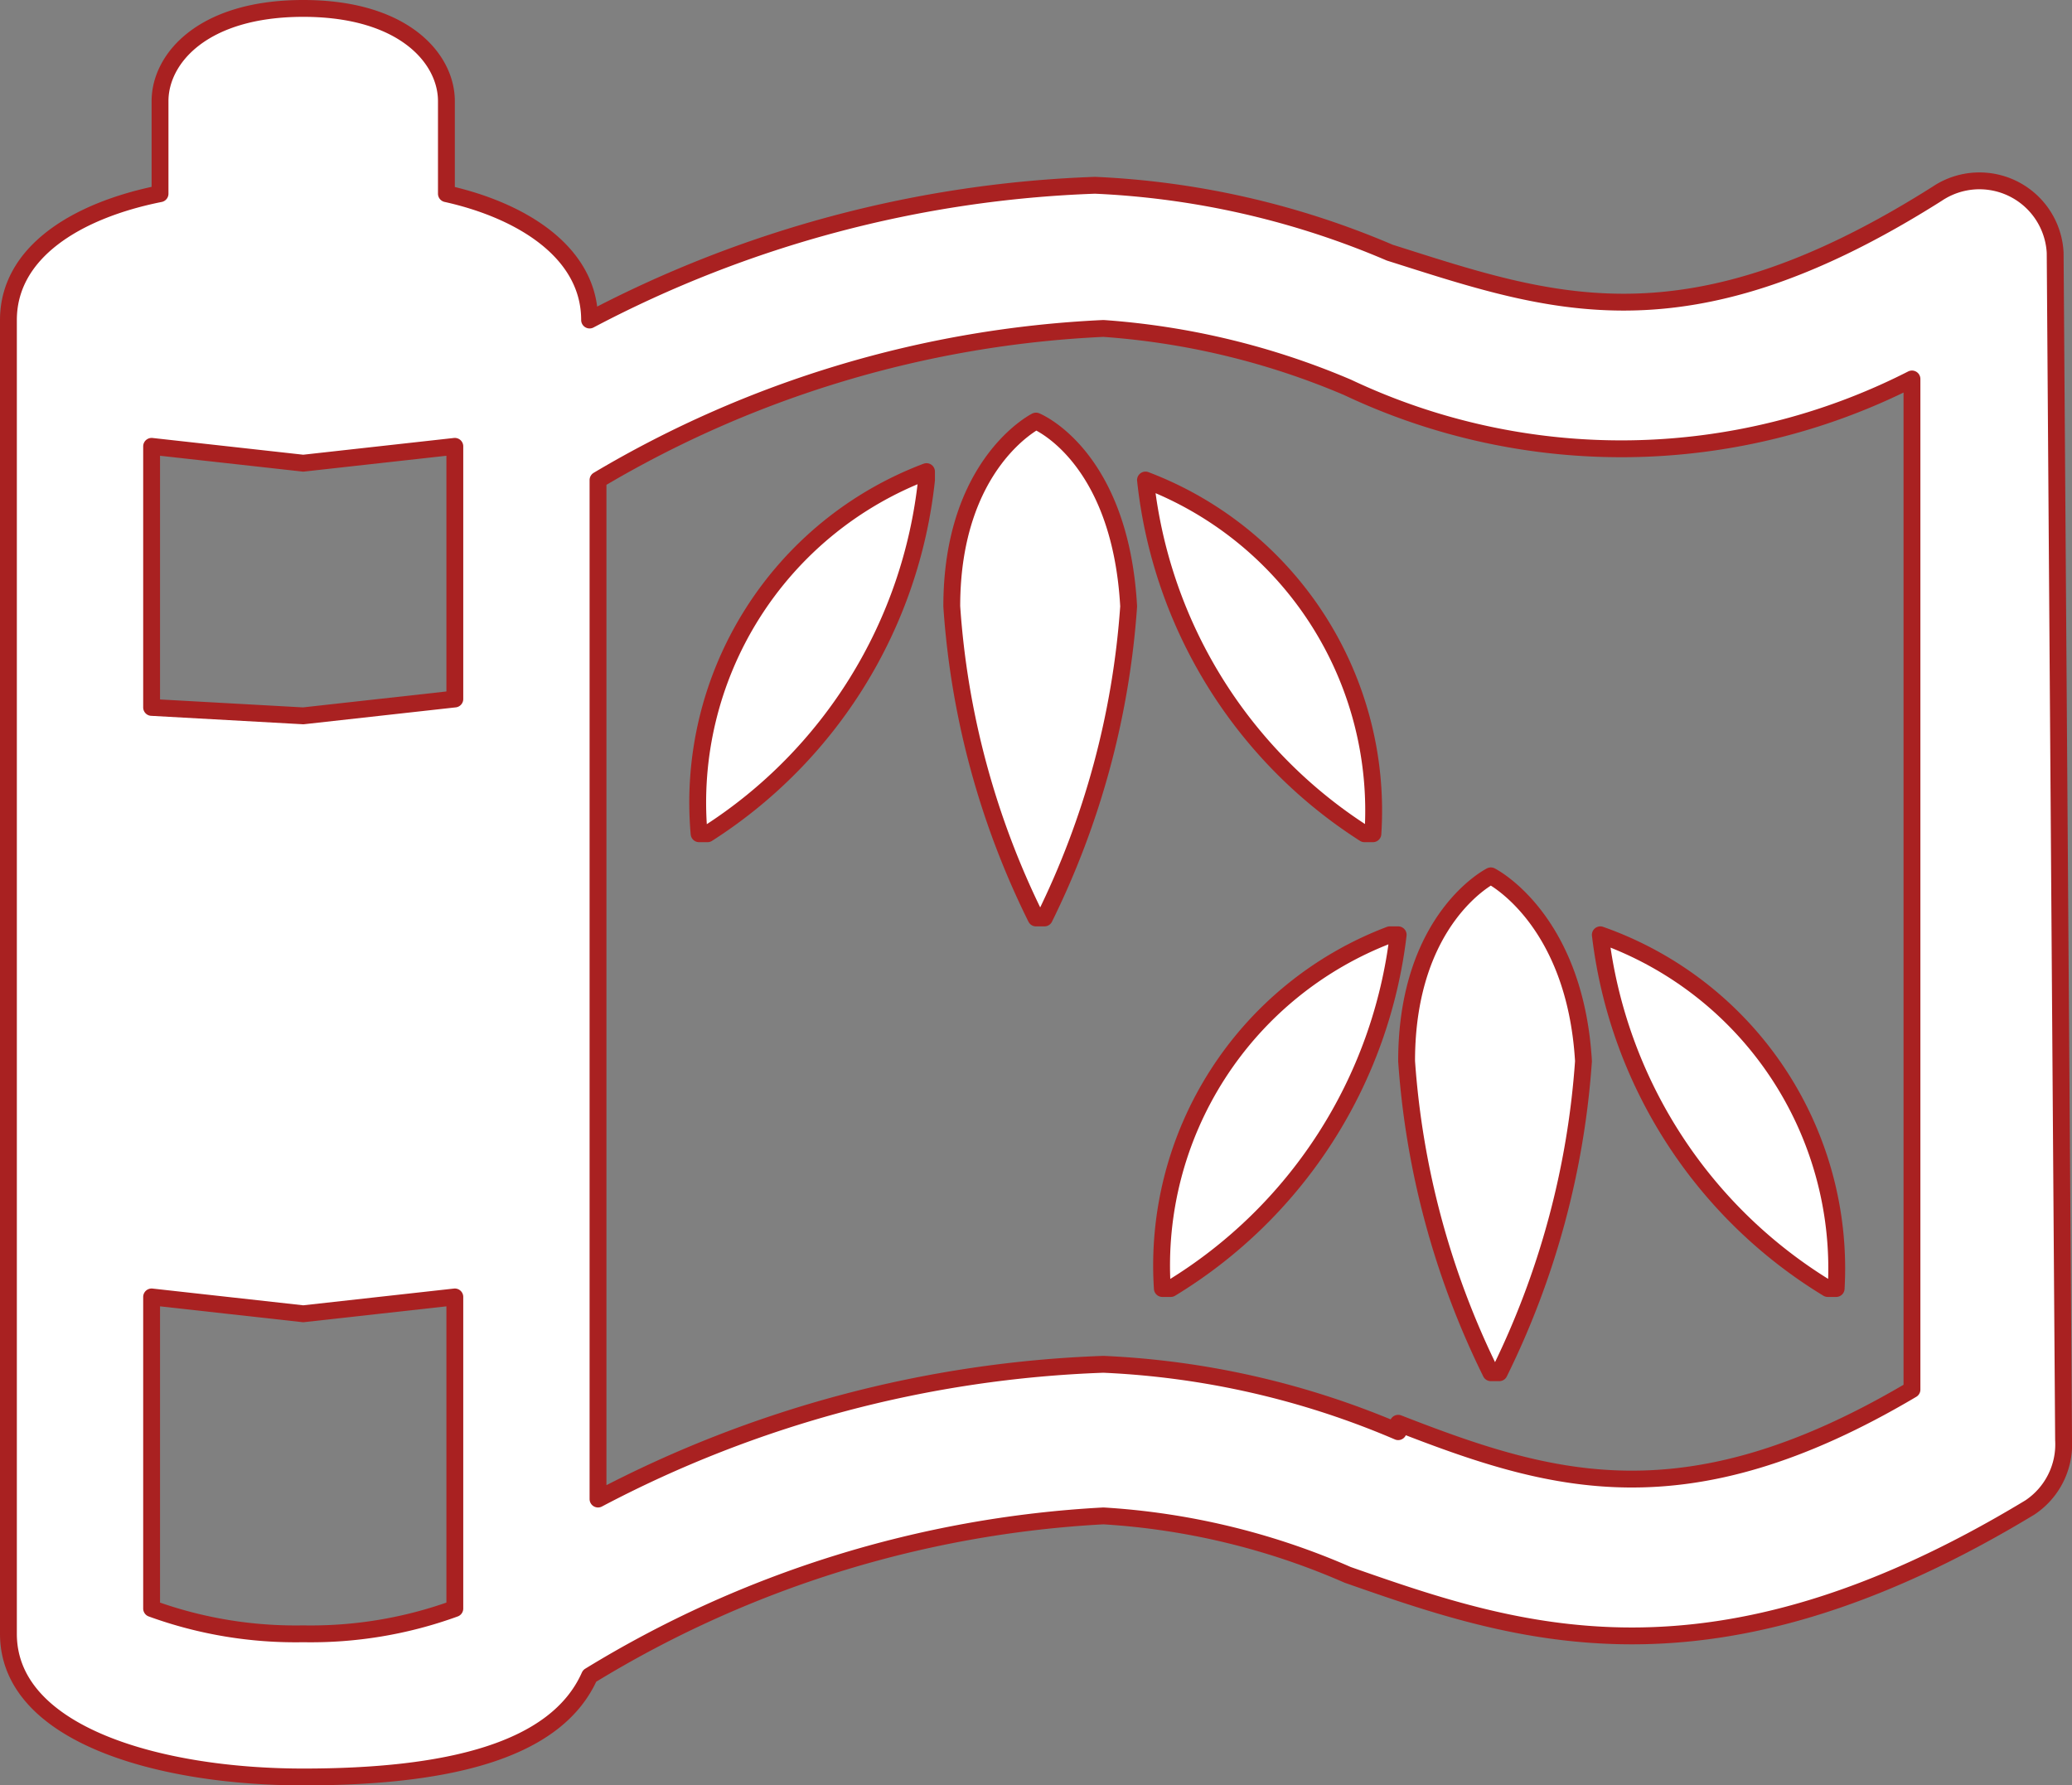 <svg xmlns="http://www.w3.org/2000/svg" viewBox="0 0 24.6 21.2"><rect x="0" y="0" width="24.6" height="21.2" fill="#808080" stroke="none"/><title>Asset 8</title><g id="Layer_2" data-name="Layer 2"><g id="bg"><path d="M24.4,3a.9.9,0,0,0-1.4-.7c-3,1.9-4.6,1.3-6.5.7a10,10,0,0,0-3.5-.8h0a13.9,13.9,0,0,0-6,1.6C7,3,6.2,2.5,5.3,2.3V1.2C5.3.7,4.8.1,3.6.1S1.9.7,1.9,1.2V2.3C.9,2.5.1,3,.1,3.8V19.4c0,1.2,1.8,1.7,3.5,1.7s3-.3,3.4-1.2A13,13,0,0,1,13.1,18h0a8.5,8.5,0,0,1,2.9.7c2,.7,4.3,1.5,8.1-.8a.9.9,0,0,0,.4-.8ZM3.6,5.5l1.8-.2h0v3l-1.8.2L1.8,8.4V5.3Zm0,13.9a5,5,0,0,1-1.8-.3V15.4l1.8.2,1.8-.2v3.7A5,5,0,0,1,3.6,19.4Zm13-2.4a10,10,0,0,0-3.5-.8h0a13.9,13.9,0,0,0-6,1.6V5.7a12.9,12.9,0,0,1,6-1.8,9,9,0,0,1,2.9.7,7.6,7.6,0,0,0,6.7-.1v12C20,18.1,18.4,17.6,16.6,16.9Z" fill="#fff" stroke="#a92121" stroke-linecap="round" stroke-linejoin="round" stroke-width="0.2"/><path d="M17.7,10.4h0s-1,.5-1,2.2a9.9,9.9,0,0,0,1,3.7h.1a9.9,9.9,0,0,0,1-3.7C18.7,10.9,17.7,10.4,17.7,10.4Z" fill="#fff" stroke="#a92121" stroke-linecap="round" stroke-linejoin="round" stroke-width="0.2"/><path d="M16.5,11.1a4.2,4.2,0,0,0-2.7,4.2h.1a5.7,5.7,0,0,0,2.7-4.2h0Z" fill="#fff" stroke="#a92121" stroke-linecap="round" stroke-linejoin="round" stroke-width="0.2"/><path d="M19,11.1h0a5.7,5.7,0,0,0,2.7,4.2h.1A4.2,4.2,0,0,0,19,11.1Z" fill="#fff" stroke="#a92121" stroke-linecap="round" stroke-linejoin="round" stroke-width="0.2"/><path d="M12.3,5h0s-1,.5-1,2.2a9.8,9.8,0,0,0,1,3.7h.1a9.9,9.9,0,0,0,1-3.7C13.3,5.4,12.3,5,12.3,5Z" fill="#fff" stroke="#a92121" stroke-linecap="round" stroke-linejoin="round" stroke-width="0.2"/><path d="M11,5.6A4.2,4.2,0,0,0,8.3,9.9h.1A5.7,5.7,0,0,0,11,5.7h0Z" fill="#fff" stroke="#a92121" stroke-linecap="round" stroke-linejoin="round" stroke-width="0.2"/><path d="M16.2,9.9h.1a4.2,4.2,0,0,0-2.7-4.2h0A5.7,5.7,0,0,0,16.2,9.9Z" fill="#fff" stroke="#a92121" stroke-linecap="round" stroke-linejoin="round" stroke-width="0.2"/></g></g></svg>